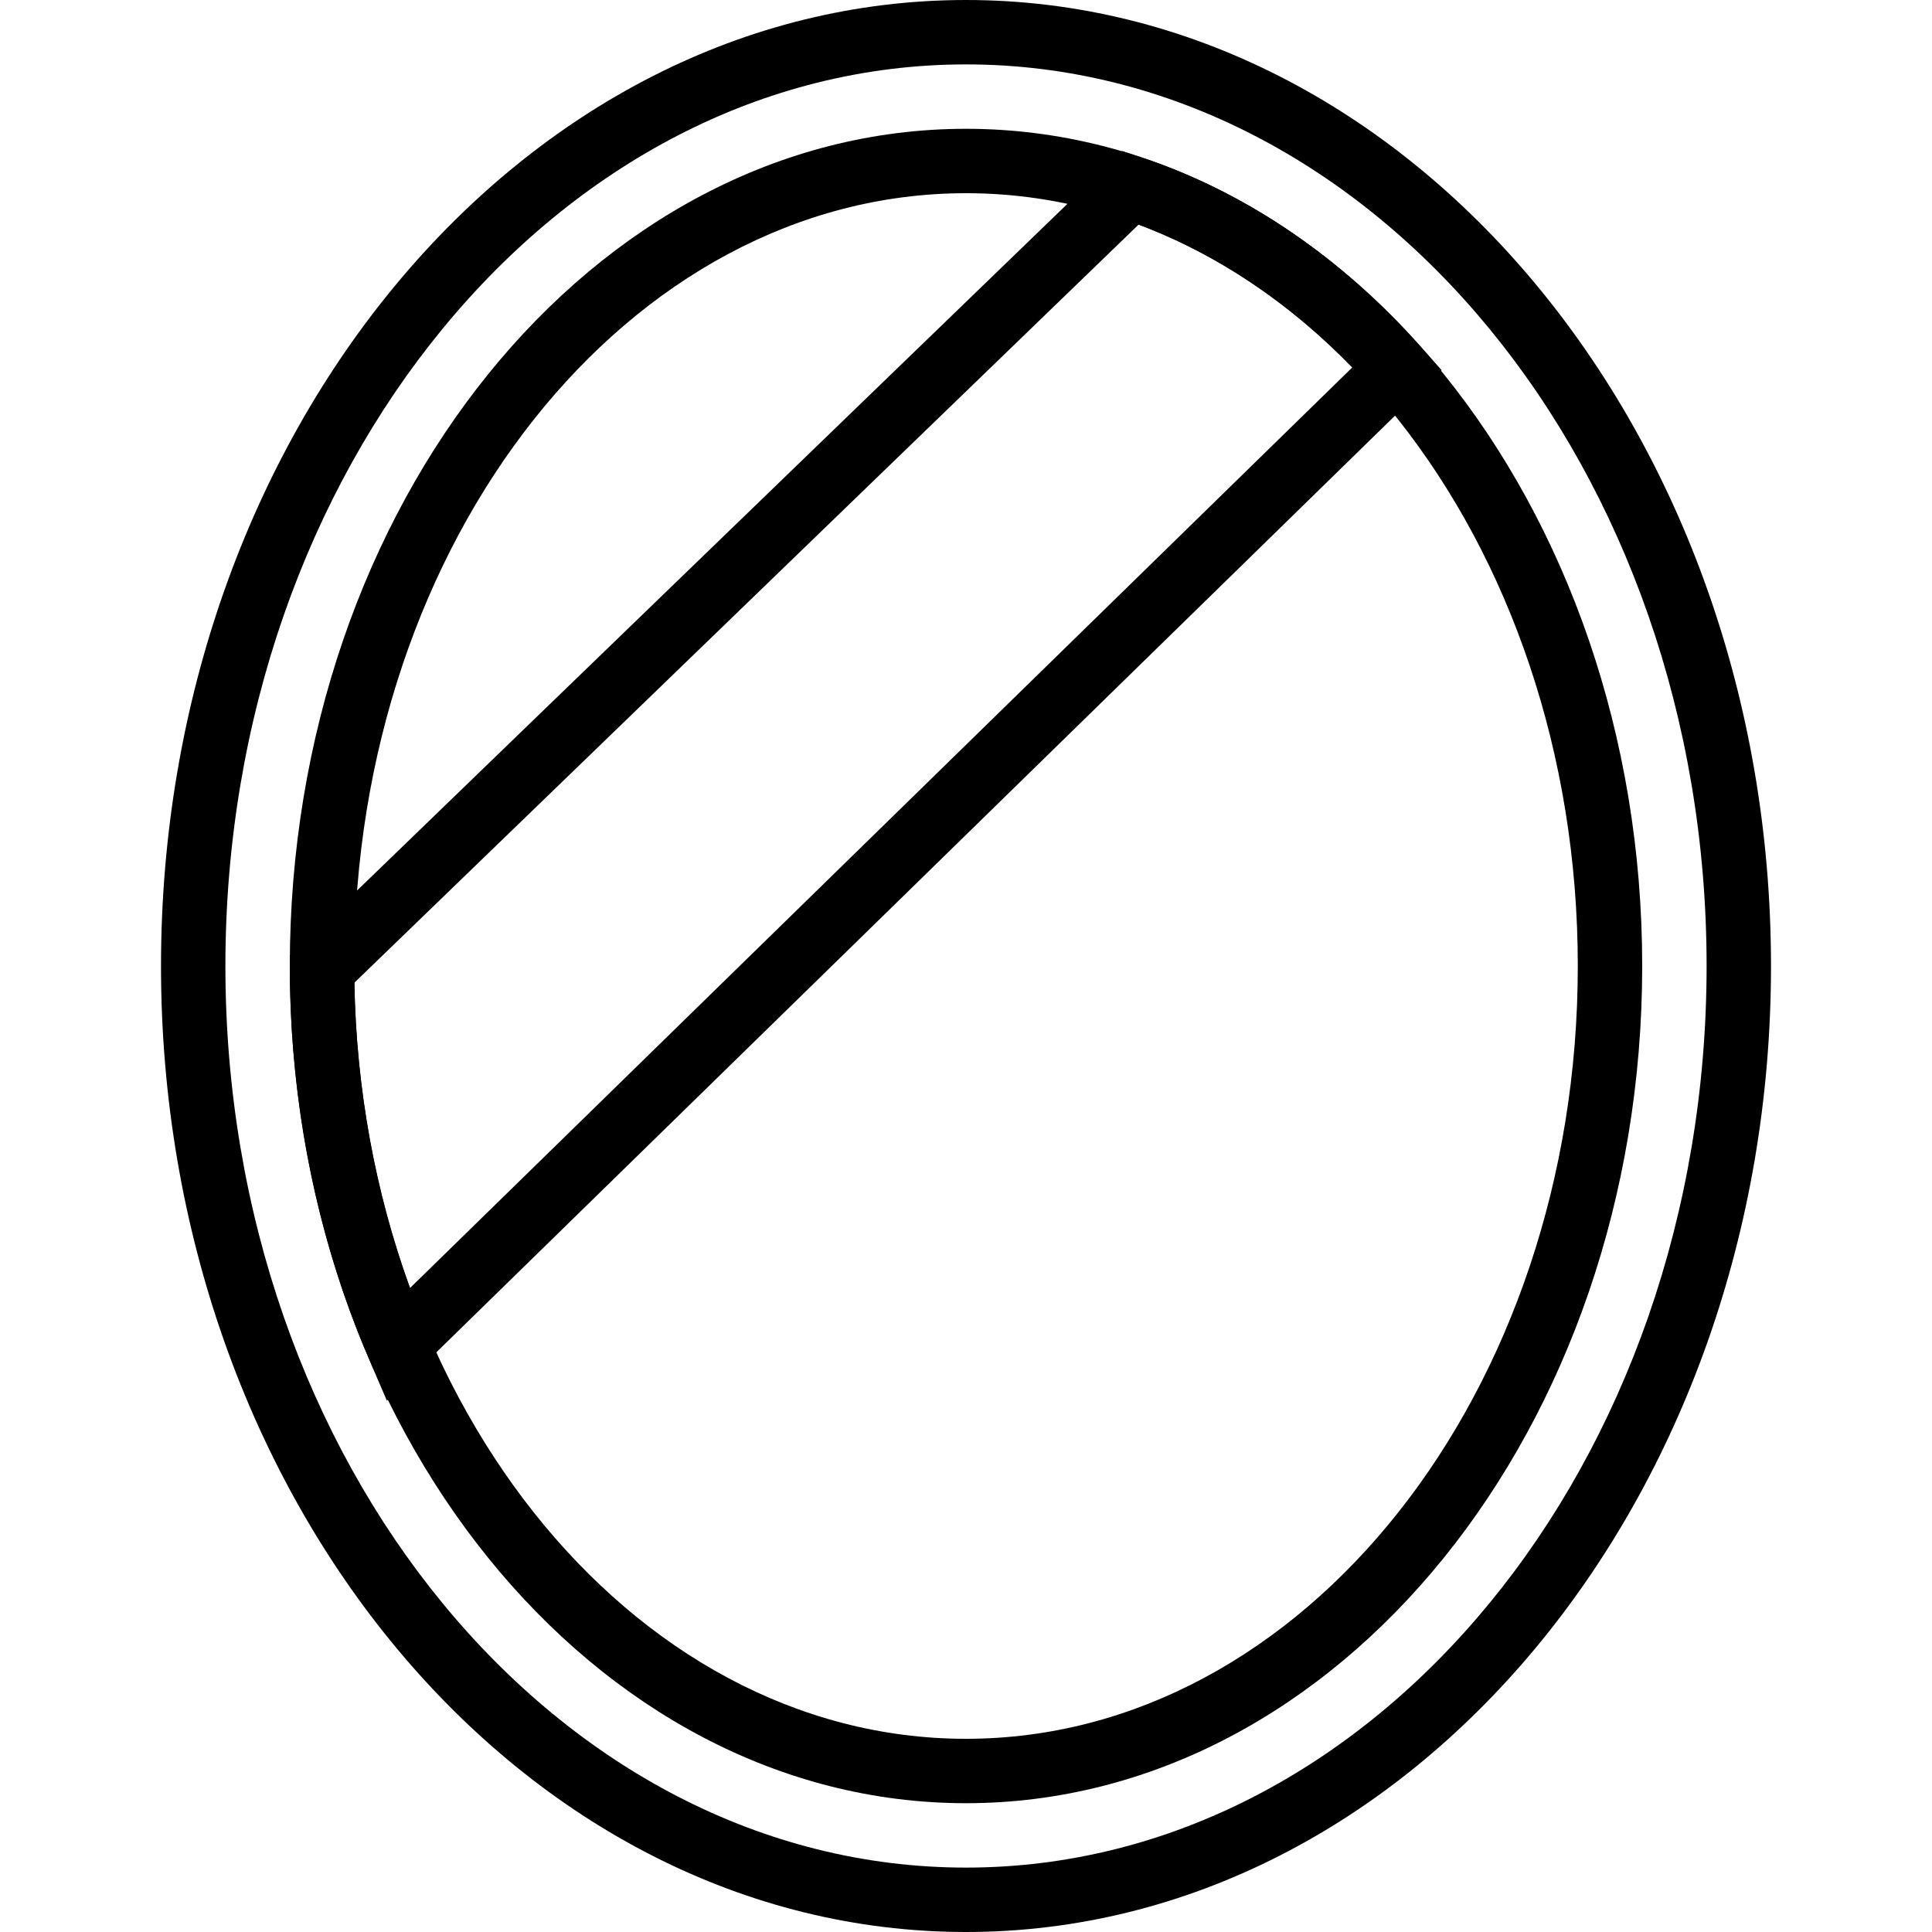 <?xml version="1.0" encoding="iso-8859-1"?>
<!-- Generator: Adobe Illustrator 19.0.0, SVG Export Plug-In . SVG Version: 6.00 Build 0)  -->
<svg version="1.1" id="Capa_1" xmlns="http://www.w3.org/2000/svg" xmlns:xlink="http://www.w3.org/1999/xlink" x="0px" y="0px"
	 viewBox="0 0 512 512" style="enable-background:new 0 0 512 512;" xml:space="preserve">
<g>
	<g>
		<path d="M256,0C138.368,0,42.667,114.842,42.667,256S138.368,512,256,512s213.333-114.842,213.333-256S373.632,0,256,0z
			 M256,494.933C147.78,494.933,59.733,387.746,59.733,256S147.78,17.067,256,17.067S452.267,124.254,452.267,256
			S364.22,494.933,256,494.933z"/>
	</g>
</g>
<g>
	<g>
		<path d="M256,34.133c-98.816,0-179.2,99.524-179.2,221.867S157.184,477.867,256,477.867c98.807,0,179.2-99.524,179.2-221.867
			S354.816,34.133,256,34.133z M256,460.8c-89.404,0-162.133-91.878-162.133-204.8S166.596,51.2,256,51.2
			c89.395,0,162.133,91.878,162.133,204.8S345.404,460.8,256,460.8z"/>
	</g>
</g>
<g>
	<g>
		<path d="M376.653,92.015c-21.154-23.876-46.874-41.293-74.385-50.381l-4.898-1.621L76.809,253.218l0.009,3.635
			c0.111,35.823,7.305,71.398,20.804,102.895l4.898,11.443L382.037,98.099L376.653,92.015z M108.672,341.325
			c-9.216-25.301-14.268-52.966-14.754-80.905L301.722,59.537c20.54,7.68,39.919,20.625,56.627,37.854L108.672,341.325z"/>
	</g>
</g>
<g>
</g>
<g>
</g>
<g>
</g>
<g>
</g>
<g>
</g>
<g>
</g>
<g>
</g>
<g>
</g>
<g>
</g>
<g>
</g>
<g>
</g>
<g>
</g>
<g>
</g>
<g>
</g>
<g>
</g>
</svg>
